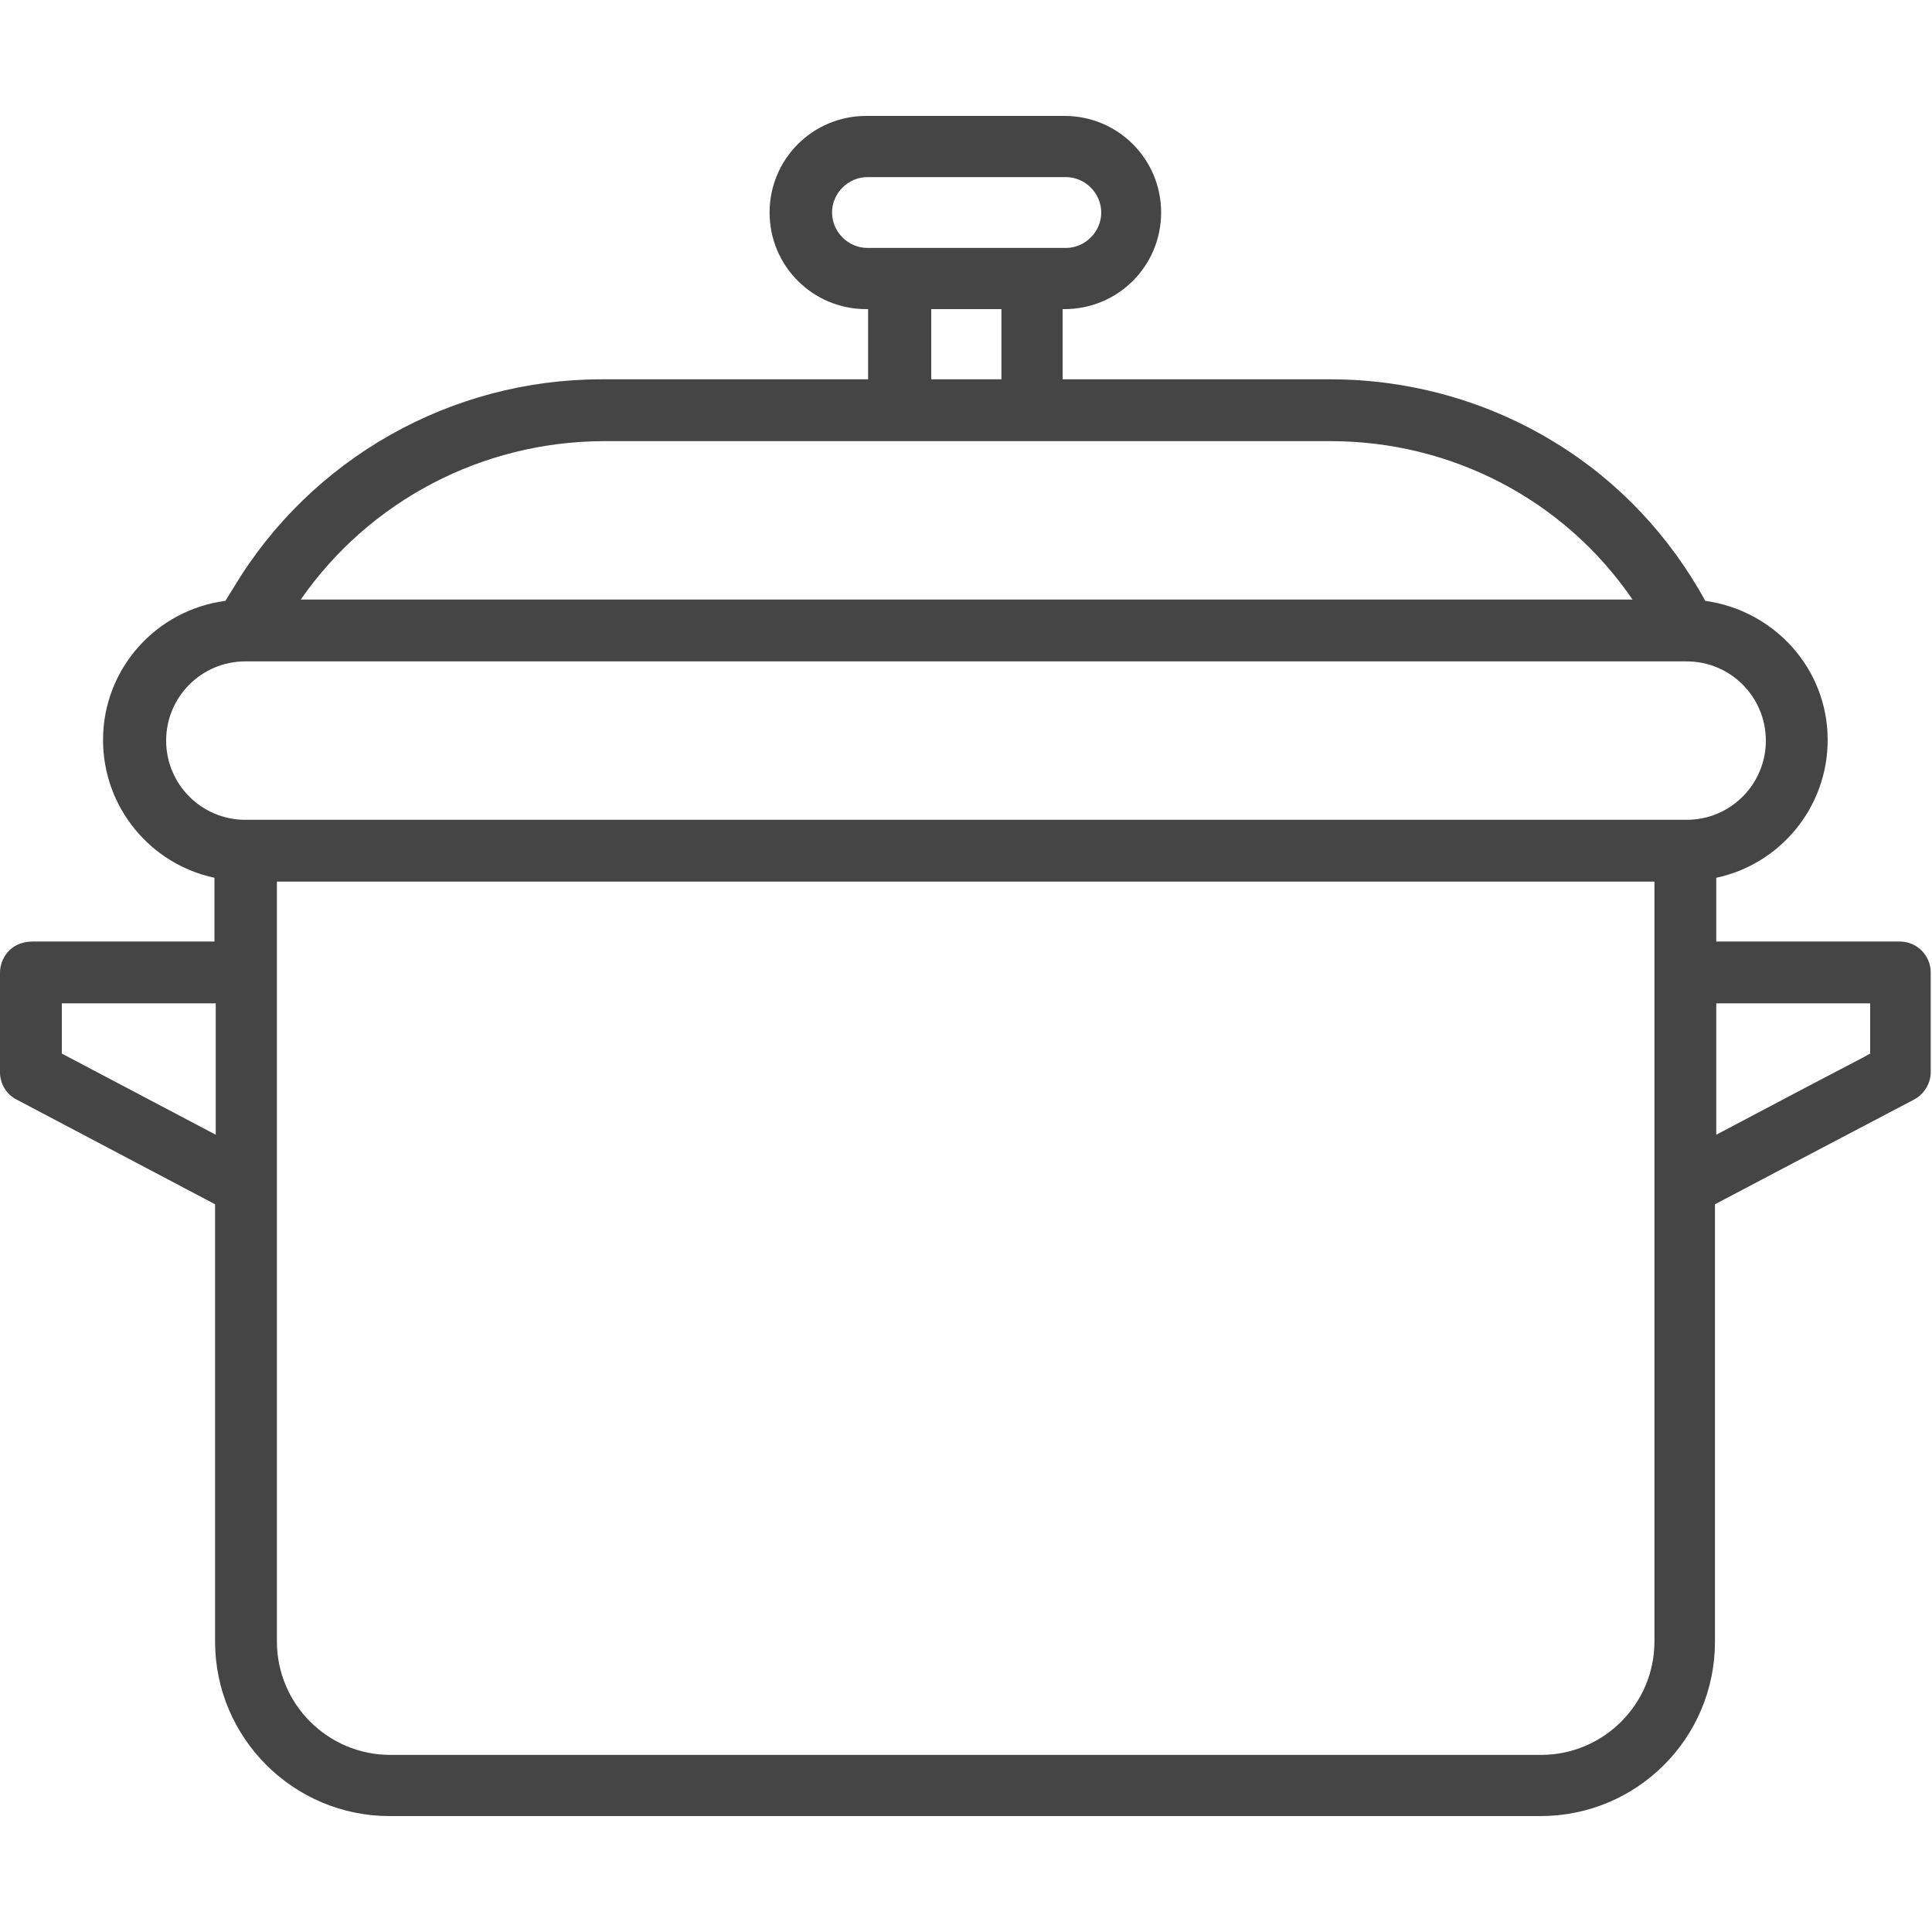 <svg xmlns="http://www.w3.org/2000/svg" id="Capa_6" data-name="Capa 6" viewBox="0 0 30 30"><defs><style>      .cls-1 {        fill: #454545;      }    </style></defs><path class="cls-1" d="M29.52,14.62h-2.87v-.99c.99-.21,1.73-1.09,1.73-2.14,0-1.11-.83-2.01-1.9-2.16-.55-1-1.34-1.85-2.32-2.45-1.05-.65-2.27-.99-3.5-.99h-4.16v-1.09h.03c.83,0,1.5-.67,1.5-1.5s-.67-1.5-1.5-1.5h-3.08c-.83,0-1.5.67-1.5,1.5s.67,1.5,1.5,1.5h.03v1.09h-4.14c-2.34,0-4.51,1.23-5.71,3.23l-.13.21c-1.07.14-1.9,1.05-1.9,2.16,0,1.05.74,1.93,1.73,2.14v.99H.51C.14,14.62,0,14.91,0,15.1v1.55C0,16.83.1,16.99.25,17.07l3.09,1.63v6.79c0,1.5,1.22,2.71,2.71,2.71h17.87c1.5,0,2.71-1.21,2.71-2.71v-6.79c1.23-.65,2.95-1.55,3.08-1.62.16-.08.27-.25.27-.43v-1.55c0-.26-.21-.48-.48-.48ZM12.92,3.3c0-.3.25-.55.55-.55h3.08c.3,0,.55.25.55.55s-.25.55-.55.55h-3.08c-.3,0-.55-.25-.55-.55ZM15.55,4.8v1.09h-1.09v-1.09h1.09ZM9.36,6.85h11.3c1.88,0,3.63.91,4.69,2.46H4.67c1.07-1.54,2.82-2.45,4.69-2.46ZM2.58,11.5c0-.68.55-1.23,1.23-1.23h22.38,0s0,0,0,0c.68,0,1.23.55,1.23,1.23s-.55,1.23-1.23,1.23H3.81c-.68,0-1.23-.55-1.23-1.23ZM.96,16.36v-.78h2.39v2.04l-2.39-1.26ZM23.94,27.25H6.06c-.97,0-1.76-.79-1.76-1.76v-10.39s0,0,0,0,0,0,0,0v-1.41h21.39v1.41s0,0,0,0,0,0,0,0v10.39c0,.97-.79,1.76-1.76,1.76ZM29.04,16.36l-.09.05-.86.45-1.44.76v-2.04h2.39v.78Z"></path></svg>
